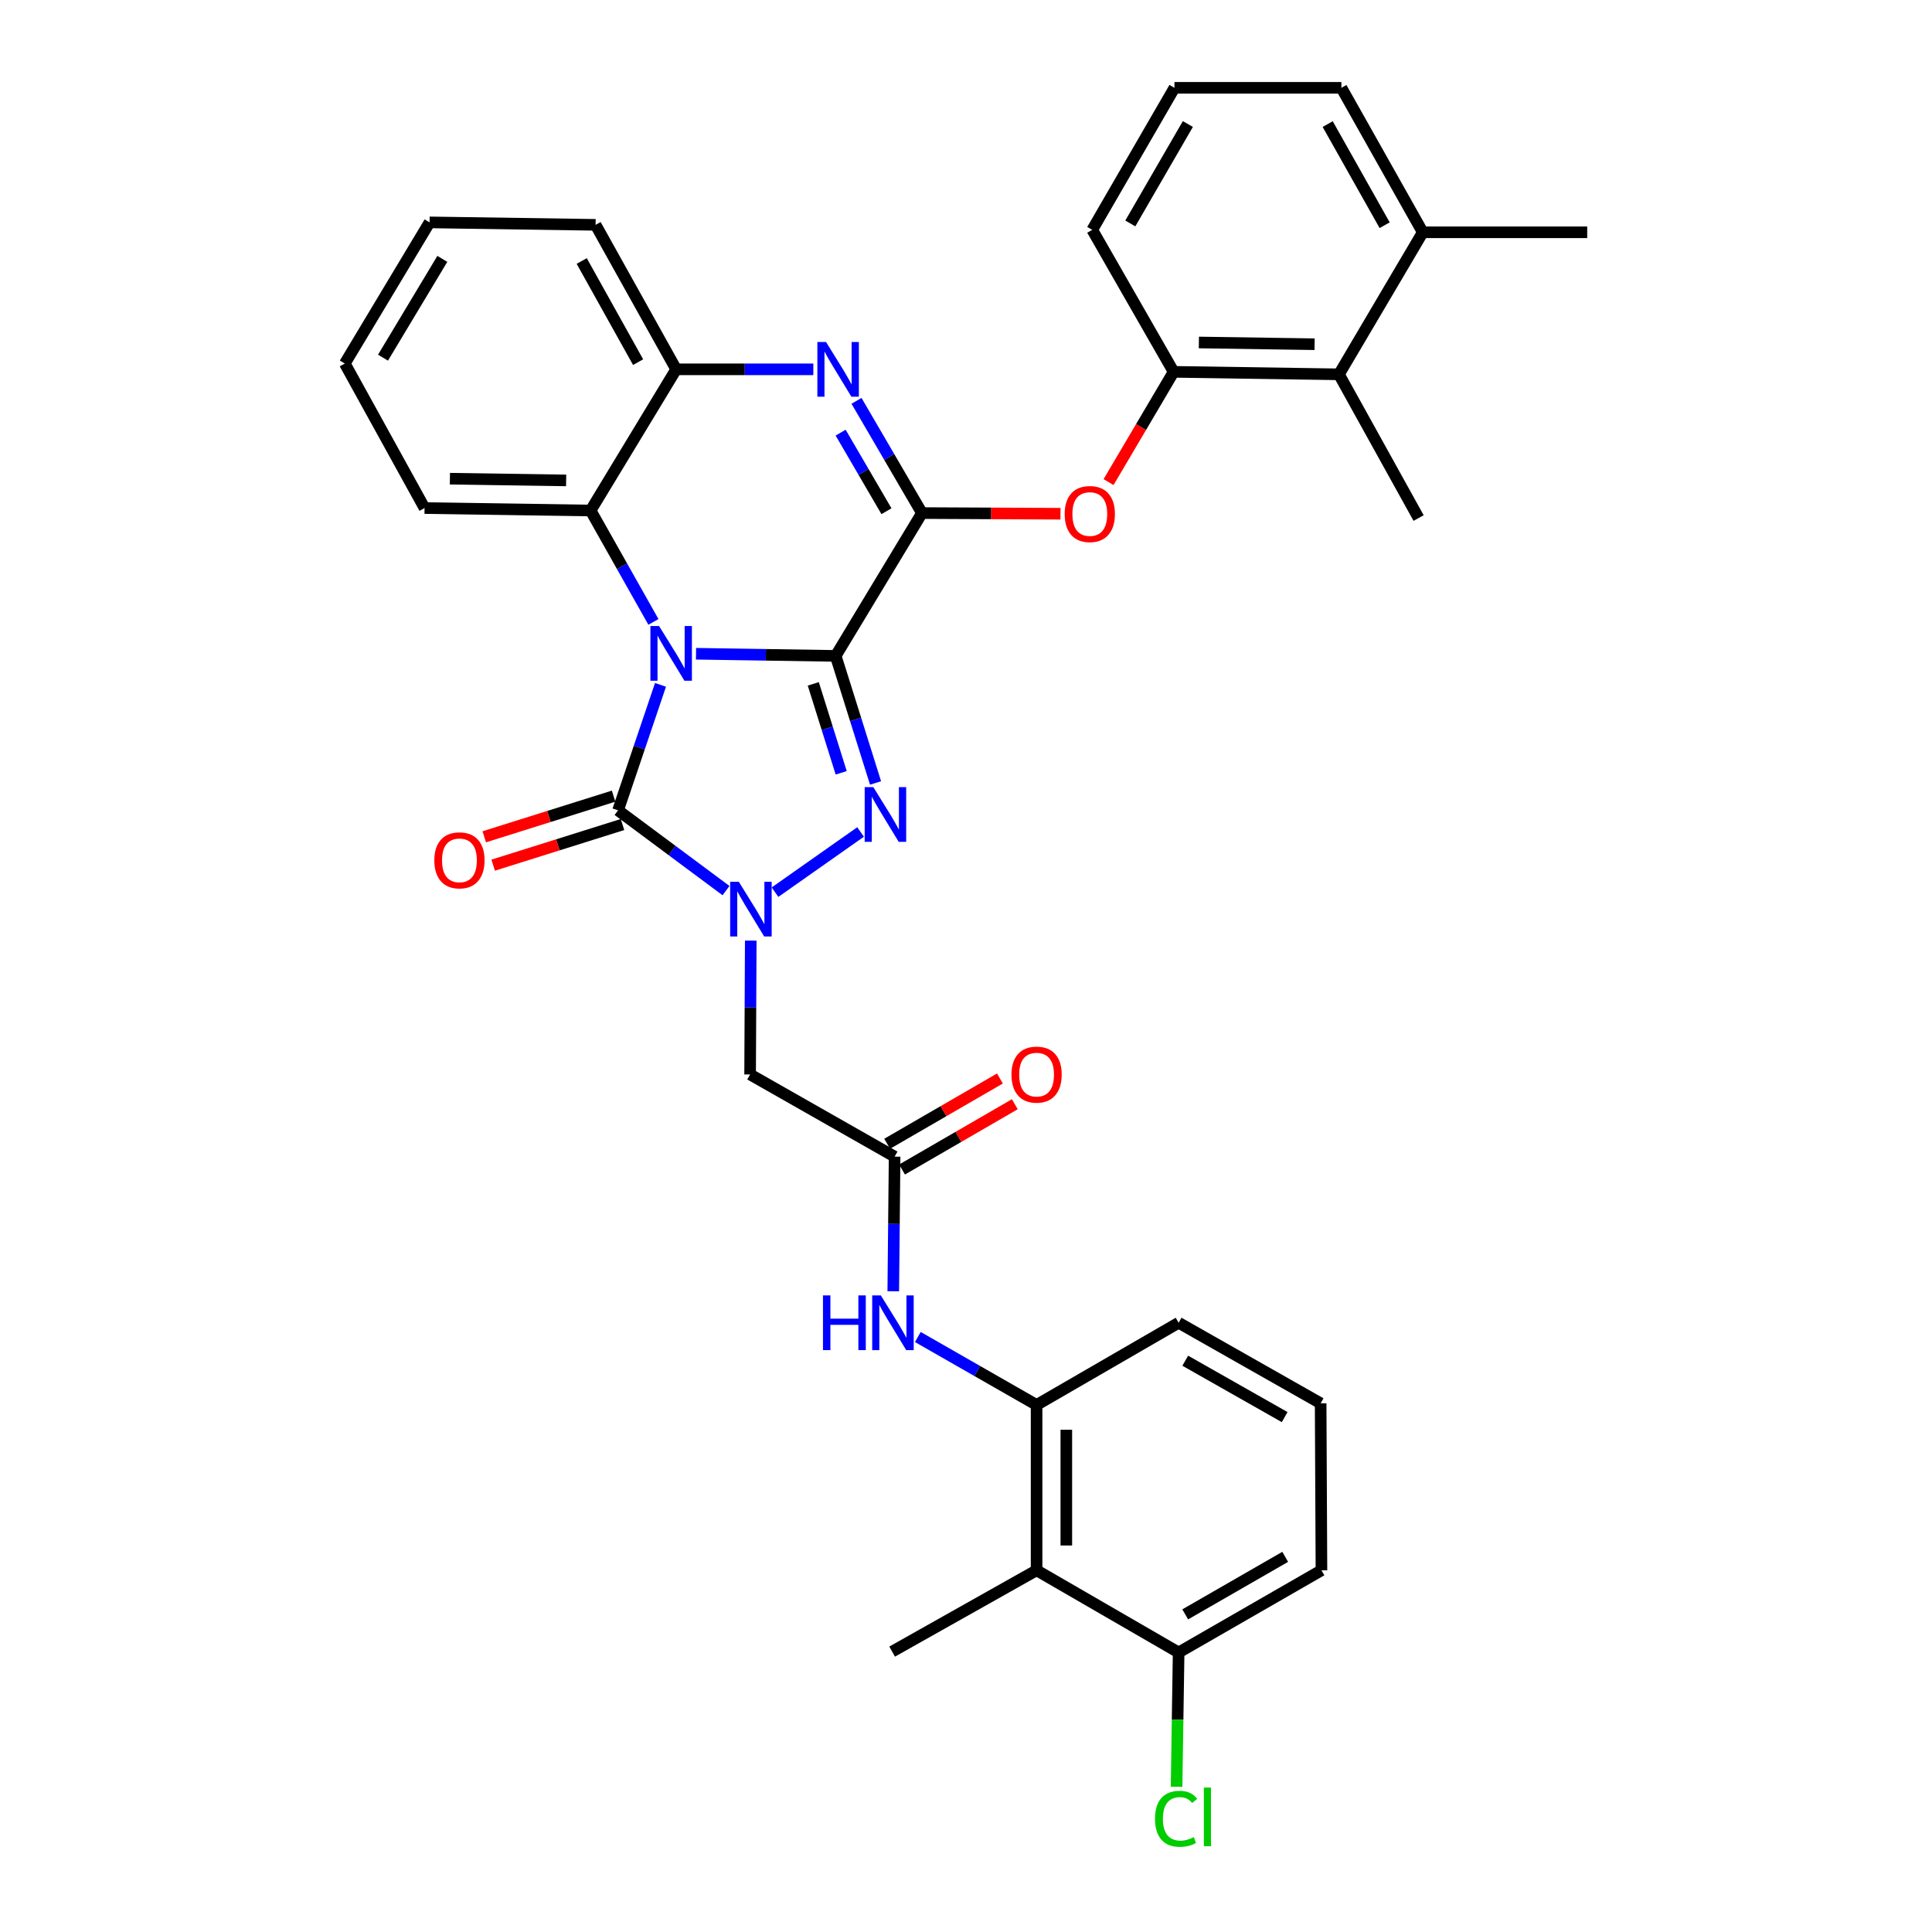 <?xml version='1.0' encoding='iso-8859-1'?>
<svg version='1.1' baseProfile='full'
              xmlns='http://www.w3.org/2000/svg'
                      xmlns:rdkit='http://www.rdkit.org/xml'
                      xmlns:xlink='http://www.w3.org/1999/xlink'
                  xml:space='preserve'
width='1000px' height='1000px' viewBox='0 0 1000 1000'>
<!-- END OF HEADER -->
<rect style='opacity:1.0;fill:#FFFFFF;stroke:none' width='1000' height='1000' x='0' y='0'> </rect>
<path class='bond-0' d='M 432.545,339.49 L 396.402,338.935' style='fill:none;fill-rule:evenodd;stroke:#000000;stroke-width:6px;stroke-linecap:butt;stroke-linejoin:miter;stroke-opacity:1' />
<path class='bond-0' d='M 396.402,338.935 L 360.259,338.38' style='fill:none;fill-rule:evenodd;stroke:#0000FF;stroke-width:6px;stroke-linecap:butt;stroke-linejoin:miter;stroke-opacity:1' />
<path class='bond-1' d='M 432.545,339.49 L 442.863,372.377' style='fill:none;fill-rule:evenodd;stroke:#000000;stroke-width:6px;stroke-linecap:butt;stroke-linejoin:miter;stroke-opacity:1' />
<path class='bond-1' d='M 442.863,372.377 L 453.182,405.265' style='fill:none;fill-rule:evenodd;stroke:#0000FF;stroke-width:6px;stroke-linecap:butt;stroke-linejoin:miter;stroke-opacity:1' />
<path class='bond-1' d='M 420.955,353.964 L 428.178,376.985' style='fill:none;fill-rule:evenodd;stroke:#000000;stroke-width:6px;stroke-linecap:butt;stroke-linejoin:miter;stroke-opacity:1' />
<path class='bond-1' d='M 428.178,376.985 L 435.401,400.006' style='fill:none;fill-rule:evenodd;stroke:#0000FF;stroke-width:6px;stroke-linecap:butt;stroke-linejoin:miter;stroke-opacity:1' />
<path class='bond-4' d='M 432.545,339.49 L 477.204,265.562' style='fill:none;fill-rule:evenodd;stroke:#000000;stroke-width:6px;stroke-linecap:butt;stroke-linejoin:miter;stroke-opacity:1' />
<path class='bond-3' d='M 341.874,354.486 L 330.887,386.958' style='fill:none;fill-rule:evenodd;stroke:#0000FF;stroke-width:6px;stroke-linecap:butt;stroke-linejoin:miter;stroke-opacity:1' />
<path class='bond-3' d='M 330.887,386.958 L 319.9,419.429' style='fill:none;fill-rule:evenodd;stroke:#000000;stroke-width:6px;stroke-linecap:butt;stroke-linejoin:miter;stroke-opacity:1' />
<path class='bond-6' d='M 338.209,321.9 L 321.953,293.073' style='fill:none;fill-rule:evenodd;stroke:#0000FF;stroke-width:6px;stroke-linecap:butt;stroke-linejoin:miter;stroke-opacity:1' />
<path class='bond-6' d='M 321.953,293.073 L 305.698,264.246' style='fill:none;fill-rule:evenodd;stroke:#000000;stroke-width:6px;stroke-linecap:butt;stroke-linejoin:miter;stroke-opacity:1' />
<path class='bond-2' d='M 445.431,430.629 L 401.147,461.785' style='fill:none;fill-rule:evenodd;stroke:#0000FF;stroke-width:6px;stroke-linecap:butt;stroke-linejoin:miter;stroke-opacity:1' />
<path class='bond-7' d='M 388.592,486.861 L 388.423,521.498' style='fill:none;fill-rule:evenodd;stroke:#0000FF;stroke-width:6px;stroke-linecap:butt;stroke-linejoin:miter;stroke-opacity:1' />
<path class='bond-7' d='M 388.423,521.498 L 388.253,556.135' style='fill:none;fill-rule:evenodd;stroke:#000000;stroke-width:6px;stroke-linecap:butt;stroke-linejoin:miter;stroke-opacity:1' />
<path class='bond-34' d='M 375.79,460.983 L 347.845,440.206' style='fill:none;fill-rule:evenodd;stroke:#0000FF;stroke-width:6px;stroke-linecap:butt;stroke-linejoin:miter;stroke-opacity:1' />
<path class='bond-34' d='M 347.845,440.206 L 319.9,419.429' style='fill:none;fill-rule:evenodd;stroke:#000000;stroke-width:6px;stroke-linecap:butt;stroke-linejoin:miter;stroke-opacity:1' />
<path class='bond-16' d='M 317.593,412.088 L 284.122,422.606' style='fill:none;fill-rule:evenodd;stroke:#000000;stroke-width:6px;stroke-linecap:butt;stroke-linejoin:miter;stroke-opacity:1' />
<path class='bond-16' d='M 284.122,422.606 L 250.651,433.123' style='fill:none;fill-rule:evenodd;stroke:#FF0000;stroke-width:6px;stroke-linecap:butt;stroke-linejoin:miter;stroke-opacity:1' />
<path class='bond-16' d='M 322.207,426.771 L 288.736,437.289' style='fill:none;fill-rule:evenodd;stroke:#000000;stroke-width:6px;stroke-linecap:butt;stroke-linejoin:miter;stroke-opacity:1' />
<path class='bond-16' d='M 288.736,437.289 L 255.265,447.807' style='fill:none;fill-rule:evenodd;stroke:#FF0000;stroke-width:6px;stroke-linecap:butt;stroke-linejoin:miter;stroke-opacity:1' />
<path class='bond-5' d='M 477.204,265.562 L 460.265,236.52' style='fill:none;fill-rule:evenodd;stroke:#000000;stroke-width:6px;stroke-linecap:butt;stroke-linejoin:miter;stroke-opacity:1' />
<path class='bond-5' d='M 460.265,236.52 L 443.325,207.477' style='fill:none;fill-rule:evenodd;stroke:#0000FF;stroke-width:6px;stroke-linecap:butt;stroke-linejoin:miter;stroke-opacity:1' />
<path class='bond-5' d='M 458.828,264.604 L 446.97,244.274' style='fill:none;fill-rule:evenodd;stroke:#000000;stroke-width:6px;stroke-linecap:butt;stroke-linejoin:miter;stroke-opacity:1' />
<path class='bond-5' d='M 446.97,244.274 L 435.112,223.944' style='fill:none;fill-rule:evenodd;stroke:#0000FF;stroke-width:6px;stroke-linecap:butt;stroke-linejoin:miter;stroke-opacity:1' />
<path class='bond-9' d='M 477.204,265.562 L 513.055,265.735' style='fill:none;fill-rule:evenodd;stroke:#000000;stroke-width:6px;stroke-linecap:butt;stroke-linejoin:miter;stroke-opacity:1' />
<path class='bond-9' d='M 513.055,265.735 L 548.906,265.908' style='fill:none;fill-rule:evenodd;stroke:#FF0000;stroke-width:6px;stroke-linecap:butt;stroke-linejoin:miter;stroke-opacity:1' />
<path class='bond-8' d='M 420.975,191.164 L 385.478,191.164' style='fill:none;fill-rule:evenodd;stroke:#0000FF;stroke-width:6px;stroke-linecap:butt;stroke-linejoin:miter;stroke-opacity:1' />
<path class='bond-8' d='M 385.478,191.164 L 349.981,191.164' style='fill:none;fill-rule:evenodd;stroke:#000000;stroke-width:6px;stroke-linecap:butt;stroke-linejoin:miter;stroke-opacity:1' />
<path class='bond-21' d='M 305.698,264.246 L 219.748,262.972' style='fill:none;fill-rule:evenodd;stroke:#000000;stroke-width:6px;stroke-linecap:butt;stroke-linejoin:miter;stroke-opacity:1' />
<path class='bond-21' d='M 293.033,248.665 L 232.868,247.773' style='fill:none;fill-rule:evenodd;stroke:#000000;stroke-width:6px;stroke-linecap:butt;stroke-linejoin:miter;stroke-opacity:1' />
<path class='bond-35' d='M 305.698,264.246 L 349.981,191.164' style='fill:none;fill-rule:evenodd;stroke:#000000;stroke-width:6px;stroke-linecap:butt;stroke-linejoin:miter;stroke-opacity:1' />
<path class='bond-10' d='M 388.253,556.135 L 463.045,598.674' style='fill:none;fill-rule:evenodd;stroke:#000000;stroke-width:6px;stroke-linecap:butt;stroke-linejoin:miter;stroke-opacity:1' />
<path class='bond-25' d='M 349.981,191.164 L 308.28,116.381' style='fill:none;fill-rule:evenodd;stroke:#000000;stroke-width:6px;stroke-linecap:butt;stroke-linejoin:miter;stroke-opacity:1' />
<path class='bond-25' d='M 330.284,187.442 L 301.093,135.094' style='fill:none;fill-rule:evenodd;stroke:#000000;stroke-width:6px;stroke-linecap:butt;stroke-linejoin:miter;stroke-opacity:1' />
<path class='bond-14' d='M 573.788,249.527 L 590.625,220.996' style='fill:none;fill-rule:evenodd;stroke:#FF0000;stroke-width:6px;stroke-linecap:butt;stroke-linejoin:miter;stroke-opacity:1' />
<path class='bond-14' d='M 590.625,220.996 L 607.463,192.464' style='fill:none;fill-rule:evenodd;stroke:#000000;stroke-width:6px;stroke-linecap:butt;stroke-linejoin:miter;stroke-opacity:1' />
<path class='bond-13' d='M 463.045,598.674 L 462.698,633.511' style='fill:none;fill-rule:evenodd;stroke:#000000;stroke-width:6px;stroke-linecap:butt;stroke-linejoin:miter;stroke-opacity:1' />
<path class='bond-13' d='M 462.698,633.511 L 462.352,668.348' style='fill:none;fill-rule:evenodd;stroke:#0000FF;stroke-width:6px;stroke-linecap:butt;stroke-linejoin:miter;stroke-opacity:1' />
<path class='bond-18' d='M 466.9,605.334 L 496.084,588.441' style='fill:none;fill-rule:evenodd;stroke:#000000;stroke-width:6px;stroke-linecap:butt;stroke-linejoin:miter;stroke-opacity:1' />
<path class='bond-18' d='M 496.084,588.441 L 525.269,571.549' style='fill:none;fill-rule:evenodd;stroke:#FF0000;stroke-width:6px;stroke-linecap:butt;stroke-linejoin:miter;stroke-opacity:1' />
<path class='bond-18' d='M 459.19,592.014 L 488.374,575.121' style='fill:none;fill-rule:evenodd;stroke:#000000;stroke-width:6px;stroke-linecap:butt;stroke-linejoin:miter;stroke-opacity:1' />
<path class='bond-18' d='M 488.374,575.121 L 517.558,558.228' style='fill:none;fill-rule:evenodd;stroke:#FF0000;stroke-width:6px;stroke-linecap:butt;stroke-linejoin:miter;stroke-opacity:1' />
<path class='bond-11' d='M 536.536,812.779 L 536.536,727.205' style='fill:none;fill-rule:evenodd;stroke:#000000;stroke-width:6px;stroke-linecap:butt;stroke-linejoin:miter;stroke-opacity:1' />
<path class='bond-11' d='M 551.927,799.943 L 551.927,740.042' style='fill:none;fill-rule:evenodd;stroke:#000000;stroke-width:6px;stroke-linecap:butt;stroke-linejoin:miter;stroke-opacity:1' />
<path class='bond-17' d='M 536.536,812.779 L 610.054,855.318' style='fill:none;fill-rule:evenodd;stroke:#000000;stroke-width:6px;stroke-linecap:butt;stroke-linejoin:miter;stroke-opacity:1' />
<path class='bond-24' d='M 536.536,812.779 L 461.771,854.865' style='fill:none;fill-rule:evenodd;stroke:#000000;stroke-width:6px;stroke-linecap:butt;stroke-linejoin:miter;stroke-opacity:1' />
<path class='bond-12' d='M 536.536,727.205 L 505.804,709.618' style='fill:none;fill-rule:evenodd;stroke:#000000;stroke-width:6px;stroke-linecap:butt;stroke-linejoin:miter;stroke-opacity:1' />
<path class='bond-12' d='M 505.804,709.618 L 475.071,692.03' style='fill:none;fill-rule:evenodd;stroke:#0000FF;stroke-width:6px;stroke-linecap:butt;stroke-linejoin:miter;stroke-opacity:1' />
<path class='bond-22' d='M 536.536,727.205 L 610.054,684.658' style='fill:none;fill-rule:evenodd;stroke:#000000;stroke-width:6px;stroke-linecap:butt;stroke-linejoin:miter;stroke-opacity:1' />
<path class='bond-15' d='M 607.463,192.464 L 693.037,193.755' style='fill:none;fill-rule:evenodd;stroke:#000000;stroke-width:6px;stroke-linecap:butt;stroke-linejoin:miter;stroke-opacity:1' />
<path class='bond-15' d='M 620.531,177.268 L 680.433,178.172' style='fill:none;fill-rule:evenodd;stroke:#000000;stroke-width:6px;stroke-linecap:butt;stroke-linejoin:miter;stroke-opacity:1' />
<path class='bond-23' d='M 607.463,192.464 L 565.343,118.972' style='fill:none;fill-rule:evenodd;stroke:#000000;stroke-width:6px;stroke-linecap:butt;stroke-linejoin:miter;stroke-opacity:1' />
<path class='bond-19' d='M 693.037,193.755 L 736.422,120.237' style='fill:none;fill-rule:evenodd;stroke:#000000;stroke-width:6px;stroke-linecap:butt;stroke-linejoin:miter;stroke-opacity:1' />
<path class='bond-28' d='M 693.037,193.755 L 734.267,268.136' style='fill:none;fill-rule:evenodd;stroke:#000000;stroke-width:6px;stroke-linecap:butt;stroke-linejoin:miter;stroke-opacity:1' />
<path class='bond-20' d='M 610.054,855.318 L 609.523,890.076' style='fill:none;fill-rule:evenodd;stroke:#000000;stroke-width:6px;stroke-linecap:butt;stroke-linejoin:miter;stroke-opacity:1' />
<path class='bond-20' d='M 609.523,890.076 L 608.992,924.834' style='fill:none;fill-rule:evenodd;stroke:#00CC00;stroke-width:6px;stroke-linecap:butt;stroke-linejoin:miter;stroke-opacity:1' />
<path class='bond-38' d='M 610.054,855.318 L 683.982,812.779' style='fill:none;fill-rule:evenodd;stroke:#000000;stroke-width:6px;stroke-linecap:butt;stroke-linejoin:miter;stroke-opacity:1' />
<path class='bond-38' d='M 613.467,835.597 L 665.217,805.82' style='fill:none;fill-rule:evenodd;stroke:#000000;stroke-width:6px;stroke-linecap:butt;stroke-linejoin:miter;stroke-opacity:1' />
<path class='bond-31' d='M 736.422,120.237 L 821.534,120.237' style='fill:none;fill-rule:evenodd;stroke:#000000;stroke-width:6px;stroke-linecap:butt;stroke-linejoin:miter;stroke-opacity:1' />
<path class='bond-37' d='M 736.422,120.237 L 694.302,45.455' style='fill:none;fill-rule:evenodd;stroke:#000000;stroke-width:6px;stroke-linecap:butt;stroke-linejoin:miter;stroke-opacity:1' />
<path class='bond-37' d='M 716.694,116.573 L 687.21,64.225' style='fill:none;fill-rule:evenodd;stroke:#000000;stroke-width:6px;stroke-linecap:butt;stroke-linejoin:miter;stroke-opacity:1' />
<path class='bond-32' d='M 219.748,262.972 L 178.466,188.163' style='fill:none;fill-rule:evenodd;stroke:#000000;stroke-width:6px;stroke-linecap:butt;stroke-linejoin:miter;stroke-opacity:1' />
<path class='bond-26' d='M 610.054,684.658 L 683.563,726.359' style='fill:none;fill-rule:evenodd;stroke:#000000;stroke-width:6px;stroke-linecap:butt;stroke-linejoin:miter;stroke-opacity:1' />
<path class='bond-26' d='M 613.486,704.3 L 664.942,733.491' style='fill:none;fill-rule:evenodd;stroke:#000000;stroke-width:6px;stroke-linecap:butt;stroke-linejoin:miter;stroke-opacity:1' />
<path class='bond-27' d='M 565.343,118.972 L 607.899,45.455' style='fill:none;fill-rule:evenodd;stroke:#000000;stroke-width:6px;stroke-linecap:butt;stroke-linejoin:miter;stroke-opacity:1' />
<path class='bond-27' d='M 585.047,115.655 L 614.836,64.193' style='fill:none;fill-rule:evenodd;stroke:#000000;stroke-width:6px;stroke-linecap:butt;stroke-linejoin:miter;stroke-opacity:1' />
<path class='bond-33' d='M 308.28,116.381 L 222.339,115.107' style='fill:none;fill-rule:evenodd;stroke:#000000;stroke-width:6px;stroke-linecap:butt;stroke-linejoin:miter;stroke-opacity:1' />
<path class='bond-29' d='M 683.563,726.359 L 683.982,812.779' style='fill:none;fill-rule:evenodd;stroke:#000000;stroke-width:6px;stroke-linecap:butt;stroke-linejoin:miter;stroke-opacity:1' />
<path class='bond-30' d='M 607.899,45.455 L 694.302,45.455' style='fill:none;fill-rule:evenodd;stroke:#000000;stroke-width:6px;stroke-linecap:butt;stroke-linejoin:miter;stroke-opacity:1' />
<path class='bond-36' d='M 178.466,188.163 L 222.339,115.107' style='fill:none;fill-rule:evenodd;stroke:#000000;stroke-width:6px;stroke-linecap:butt;stroke-linejoin:miter;stroke-opacity:1' />
<path class='bond-36' d='M 198.241,185.128 L 228.952,133.989' style='fill:none;fill-rule:evenodd;stroke:#000000;stroke-width:6px;stroke-linecap:butt;stroke-linejoin:miter;stroke-opacity:1' />
<path  class='atom-1' d='M 341.13 324.022
L 350.41 339.022
Q 351.33 340.502, 352.81 343.182
Q 354.29 345.862, 354.37 346.022
L 354.37 324.022
L 358.13 324.022
L 358.13 352.342
L 354.25 352.342
L 344.29 335.942
Q 343.13 334.022, 341.89 331.822
Q 340.69 329.622, 340.33 328.942
L 340.33 352.342
L 336.65 352.342
L 336.65 324.022
L 341.13 324.022
' fill='#0000FF'/>
<path  class='atom-2' d='M 452.039 407.415
L 461.319 422.415
Q 462.239 423.895, 463.719 426.575
Q 465.199 429.255, 465.279 429.415
L 465.279 407.415
L 469.039 407.415
L 469.039 435.735
L 465.159 435.735
L 455.199 419.335
Q 454.039 417.415, 452.799 415.215
Q 451.599 413.015, 451.239 412.335
L 451.239 435.735
L 447.559 435.735
L 447.559 407.415
L 452.039 407.415
' fill='#0000FF'/>
<path  class='atom-3' d='M 382.412 456.401
L 391.692 471.401
Q 392.612 472.881, 394.092 475.561
Q 395.572 478.241, 395.652 478.401
L 395.652 456.401
L 399.412 456.401
L 399.412 484.721
L 395.532 484.721
L 385.572 468.321
Q 384.412 466.401, 383.172 464.201
Q 381.972 462.001, 381.612 461.321
L 381.612 484.721
L 377.932 484.721
L 377.932 456.401
L 382.412 456.401
' fill='#0000FF'/>
<path  class='atom-6' d='M 427.55 177.004
L 436.83 192.004
Q 437.75 193.484, 439.23 196.164
Q 440.71 198.844, 440.79 199.004
L 440.79 177.004
L 444.55 177.004
L 444.55 205.324
L 440.67 205.324
L 430.71 188.924
Q 429.55 187.004, 428.31 184.804
Q 427.11 182.604, 426.75 181.924
L 426.75 205.324
L 423.07 205.324
L 423.07 177.004
L 427.55 177.004
' fill='#0000FF'/>
<path  class='atom-10' d='M 551.078 266.061
Q 551.078 259.261, 554.438 255.461
Q 557.798 251.661, 564.078 251.661
Q 570.358 251.661, 573.718 255.461
Q 577.078 259.261, 577.078 266.061
Q 577.078 272.941, 573.678 276.861
Q 570.278 280.741, 564.078 280.741
Q 557.838 280.741, 554.438 276.861
Q 551.078 272.981, 551.078 266.061
M 564.078 277.541
Q 568.398 277.541, 570.718 274.661
Q 573.078 271.741, 573.078 266.061
Q 573.078 260.501, 570.718 257.701
Q 568.398 254.861, 564.078 254.861
Q 559.758 254.861, 557.398 257.661
Q 555.078 260.461, 555.078 266.061
Q 555.078 271.781, 557.398 274.661
Q 559.758 277.541, 564.078 277.541
' fill='#FF0000'/>
<path  class='atom-14' d='M 425.97 670.498
L 429.81 670.498
L 429.81 682.538
L 444.29 682.538
L 444.29 670.498
L 448.13 670.498
L 448.13 698.818
L 444.29 698.818
L 444.29 685.738
L 429.81 685.738
L 429.81 698.818
L 425.97 698.818
L 425.97 670.498
' fill='#0000FF'/>
<path  class='atom-14' d='M 455.93 670.498
L 465.21 685.498
Q 466.13 686.978, 467.61 689.658
Q 469.09 692.338, 469.17 692.498
L 469.17 670.498
L 472.93 670.498
L 472.93 698.818
L 469.05 698.818
L 459.09 682.418
Q 457.93 680.498, 456.69 678.298
Q 455.49 676.098, 455.13 675.418
L 455.13 698.818
L 451.45 698.818
L 451.45 670.498
L 455.93 670.498
' fill='#0000FF'/>
<path  class='atom-17' d='M 224.807 445.306
Q 224.807 438.506, 228.167 434.706
Q 231.527 430.906, 237.807 430.906
Q 244.087 430.906, 247.447 434.706
Q 250.807 438.506, 250.807 445.306
Q 250.807 452.186, 247.407 456.106
Q 244.007 459.986, 237.807 459.986
Q 231.567 459.986, 228.167 456.106
Q 224.807 452.226, 224.807 445.306
M 237.807 456.786
Q 242.127 456.786, 244.447 453.906
Q 246.807 450.986, 246.807 445.306
Q 246.807 439.746, 244.447 436.946
Q 242.127 434.106, 237.807 434.106
Q 233.487 434.106, 231.127 436.906
Q 228.807 439.706, 228.807 445.306
Q 228.807 451.026, 231.127 453.906
Q 233.487 456.786, 237.807 456.786
' fill='#FF0000'/>
<path  class='atom-19' d='M 523.536 556.215
Q 523.536 549.415, 526.896 545.615
Q 530.256 541.815, 536.536 541.815
Q 542.816 541.815, 546.176 545.615
Q 549.536 549.415, 549.536 556.215
Q 549.536 563.095, 546.136 567.015
Q 542.736 570.895, 536.536 570.895
Q 530.296 570.895, 526.896 567.015
Q 523.536 563.135, 523.536 556.215
M 536.536 567.695
Q 540.856 567.695, 543.176 564.815
Q 545.536 561.895, 545.536 556.215
Q 545.536 550.655, 543.176 547.855
Q 540.856 545.015, 536.536 545.015
Q 532.216 545.015, 529.856 547.815
Q 527.536 550.615, 527.536 556.215
Q 527.536 561.935, 529.856 564.815
Q 532.216 567.695, 536.536 567.695
' fill='#FF0000'/>
<path  class='atom-21' d='M 597.834 941.402
Q 597.834 934.362, 601.114 930.682
Q 604.434 926.962, 610.714 926.962
Q 616.554 926.962, 619.674 931.082
L 617.034 933.242
Q 614.754 930.242, 610.714 930.242
Q 606.434 930.242, 604.154 933.122
Q 601.914 935.962, 601.914 941.402
Q 601.914 947.002, 604.234 949.882
Q 606.594 952.762, 611.154 952.762
Q 614.274 952.762, 617.914 950.882
L 619.034 953.882
Q 617.554 954.842, 615.314 955.402
Q 613.074 955.962, 610.594 955.962
Q 604.434 955.962, 601.114 952.202
Q 597.834 948.442, 597.834 941.402
' fill='#00CC00'/>
<path  class='atom-21' d='M 623.114 925.242
L 626.794 925.242
L 626.794 955.602
L 623.114 955.602
L 623.114 925.242
' fill='#00CC00'/>
</svg>
